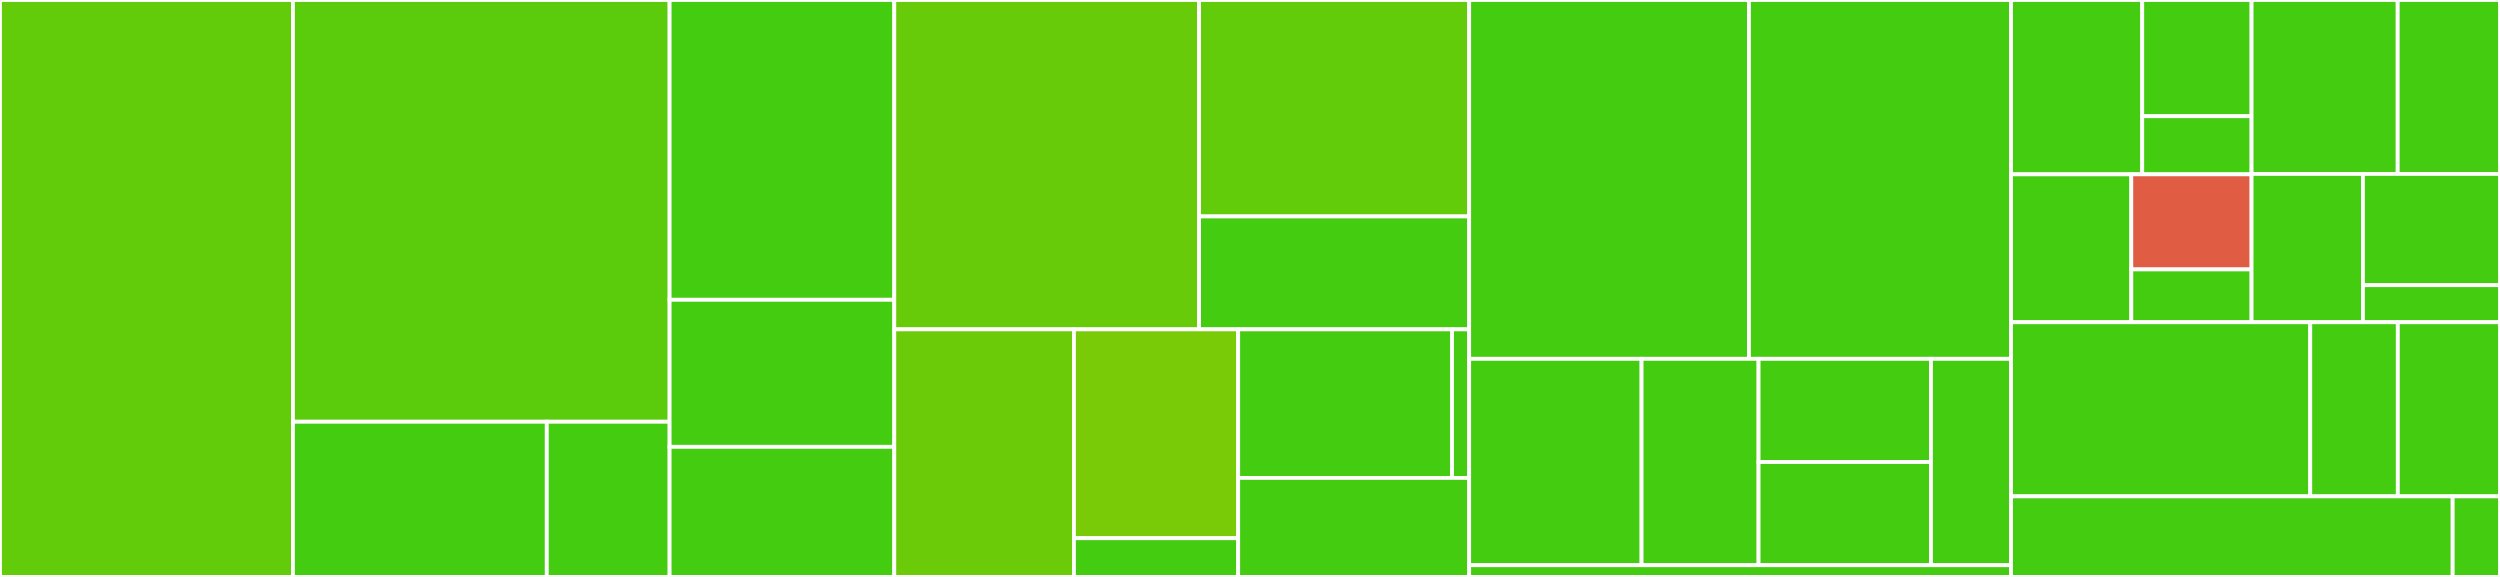 <svg baseProfile="full" width="650" height="150" viewBox="0 0 650 150" version="1.1"
xmlns="http://www.w3.org/2000/svg" xmlns:ev="http://www.w3.org/2001/xml-events"
xmlns:xlink="http://www.w3.org/1999/xlink">

<rect x="0" y="0" width="650" height="150" fill="#333333" stroke="none"/>

<style>rect.s{mask:url(#mask);}</style>
<defs>
  <pattern id="white" width="4" height="4" patternUnits="userSpaceOnUse" patternTransform="rotate(45)">
    <rect width="2" height="2" transform="translate(0,0)" fill="white"></rect>
  </pattern>
  <mask id="mask">
    <rect x="0" y="0" width="100%" height="100%" fill="url(#white)"></rect>
  </mask>
</defs>

<rect x="0" y="0" width="76.167" height="150.0" fill="#63cc0a" stroke="white" stroke-width="1" class=" tooltipped" data-content="CoChannel/Channels/_ConflatedChannel.swift"><title>CoChannel/Channels/_ConflatedChannel.swift</title></rect>
<rect x="76.167" y="0" width="97.93" height="109.649" fill="#5bcc0c" stroke="white" stroke-width="1" class=" tooltipped" data-content="CoChannel/Channels/_BufferedChannel.swift"><title>CoChannel/Channels/_BufferedChannel.swift</title></rect>
<rect x="76.167" y="109.649" width="65.996" height="40.351" fill="#4c1" stroke="white" stroke-width="1" class=" tooltipped" data-content="CoChannel/Channels/_CoChannelMap.swift"><title>CoChannel/Channels/_CoChannelMap.swift</title></rect>
<rect x="142.163" y="109.649" width="31.934" height="40.351" fill="#4c1" stroke="white" stroke-width="1" class=" tooltipped" data-content="CoChannel/Channels/_Channel.swift"><title>CoChannel/Channels/_Channel.swift</title></rect>
<rect x="174.097" y="0" width="58.414" height="77.941" fill="#4c1" stroke="white" stroke-width="1" class=" tooltipped" data-content="CoChannel/CoChannel.swift"><title>CoChannel/CoChannel.swift</title></rect>
<rect x="174.097" y="77.941" width="58.414" height="38.235" fill="#4c1" stroke="white" stroke-width="1" class=" tooltipped" data-content="CoChannel/CoChannelSender.swift"><title>CoChannel/CoChannelSender.swift</title></rect>
<rect x="174.097" y="116.176" width="58.414" height="33.824" fill="#4c1" stroke="white" stroke-width="1" class=" tooltipped" data-content="CoChannel/CoChannelReceiver.swift"><title>CoChannel/CoChannelReceiver.swift</title></rect>
<rect x="232.511" y="0" width="79.25" height="85.632" fill="#68cb09" stroke="white" stroke-width="1" class=" tooltipped" data-content="Coroutine/SharedCoroutineDispatcher/SharedCoroutine.swift"><title>Coroutine/SharedCoroutineDispatcher/SharedCoroutine.swift</title></rect>
<rect x="311.761" y="0" width="70.221" height="56.273" fill="#63cc0a" stroke="white" stroke-width="1" class=" tooltipped" data-content="Coroutine/SharedCoroutineDispatcher/SharedCoroutineQueue.swift"><title>Coroutine/SharedCoroutineDispatcher/SharedCoroutineQueue.swift</title></rect>
<rect x="311.761" y="56.273" width="70.221" height="29.36" fill="#4c1" stroke="white" stroke-width="1" class=" tooltipped" data-content="Coroutine/SharedCoroutineDispatcher/SharedCoroutineDispatcher.swift"><title>Coroutine/SharedCoroutineDispatcher/SharedCoroutineDispatcher.swift</title></rect>
<rect x="232.511" y="85.632" width="46.71" height="64.368" fill="#6ccb08" stroke="white" stroke-width="1" class=" tooltipped" data-content="Coroutine/Context/CoroutineContext.swift"><title>Coroutine/Context/CoroutineContext.swift</title></rect>
<rect x="279.221" y="85.632" width="42.706" height="54.31" fill="#78cb06" stroke="white" stroke-width="1" class=" tooltipped" data-content="Coroutine/TaskScheduler/CoroutineScheduler.swift"><title>Coroutine/TaskScheduler/CoroutineScheduler.swift</title></rect>
<rect x="279.221" y="139.943" width="42.706" height="10.057" fill="#4c1" stroke="white" stroke-width="1" class=" tooltipped" data-content="Coroutine/TaskScheduler/CoroutineScheduler+DispatchQueue.swift"><title>Coroutine/TaskScheduler/CoroutineScheduler+DispatchQueue.swift</title></rect>
<rect x="321.927" y="85.632" width="55.607" height="38.621" fill="#4c1" stroke="white" stroke-width="1" class=" tooltipped" data-content="Coroutine/Coroutine/Coroutine.swift"><title>Coroutine/Coroutine/Coroutine.swift</title></rect>
<rect x="377.534" y="85.632" width="4.449" height="38.621" fill="#4c1" stroke="white" stroke-width="1" class=" tooltipped" data-content="Coroutine/Coroutine/Coroutine+StackSize.swift"><title>Coroutine/Coroutine/Coroutine+StackSize.swift</title></rect>
<rect x="321.927" y="124.253" width="60.055" height="25.747" fill="#4c1" stroke="white" stroke-width="1" class=" tooltipped" data-content="Coroutine/CoroutineProtocol/CoroutineProtocol.swift"><title>Coroutine/CoroutineProtocol/CoroutineProtocol.swift</title></rect>
<rect x="381.982" y="0" width="72.743" height="93.293" fill="#4c1" stroke="white" stroke-width="1" class=" tooltipped" data-content="Helpers/Atomic/Storage.swift"><title>Helpers/Atomic/Storage.swift</title></rect>
<rect x="454.725" y="0" width="68.139" height="93.293" fill="#4c1" stroke="white" stroke-width="1" class=" tooltipped" data-content="Helpers/Atomic/FifoQueue.swift"><title>Helpers/Atomic/FifoQueue.swift</title></rect>
<rect x="381.982" y="93.293" width="44.826" height="53.659" fill="#4c1" stroke="white" stroke-width="1" class=" tooltipped" data-content="Helpers/Atomic/CallbackStack.swift"><title>Helpers/Atomic/CallbackStack.swift</title></rect>
<rect x="426.808" y="93.293" width="30.418" height="53.659" fill="#4c1" stroke="white" stroke-width="1" class=" tooltipped" data-content="Helpers/Atomic/QueueNodeEraser.swift"><title>Helpers/Atomic/QueueNodeEraser.swift</title></rect>
<rect x="457.226" y="93.293" width="44.826" height="26.829" fill="#4c1" stroke="white" stroke-width="1" class=" tooltipped" data-content="Helpers/Atomic/AtomicInt.swift"><title>Helpers/Atomic/AtomicInt.swift</title></rect>
<rect x="457.226" y="120.122" width="44.826" height="26.829" fill="#4c1" stroke="white" stroke-width="1" class=" tooltipped" data-content="Helpers/Atomic/TaggedPointer.swift"><title>Helpers/Atomic/TaggedPointer.swift</title></rect>
<rect x="502.051" y="93.293" width="20.812" height="53.659" fill="#4c1" stroke="white" stroke-width="1" class=" tooltipped" data-content="Helpers/Atomic/AtomicTuple.swift"><title>Helpers/Atomic/AtomicTuple.swift</title></rect>
<rect x="381.982" y="146.951" width="140.881" height="3.049" fill="#4c1" stroke="white" stroke-width="1" class=" tooltipped" data-content="Helpers/DispatchSourceTimer+extensions.swift"><title>Helpers/DispatchSourceTimer+extensions.swift</title></rect>
<rect x="522.863" y="0" width="34.114" height="45.326" fill="#4c1" stroke="white" stroke-width="1" class=" tooltipped" data-content="CoFuture/Operators/Combine/CoChannel/CoChannelSubscription.swift"><title>CoFuture/Operators/Combine/CoChannel/CoChannelSubscription.swift</title></rect>
<rect x="556.978" y="0" width="28.429" height="30.217" fill="#4c1" stroke="white" stroke-width="1" class=" tooltipped" data-content="CoFuture/Operators/Combine/CoChannel/CoChannel+Combine.swift"><title>CoFuture/Operators/Combine/CoChannel/CoChannel+Combine.swift</title></rect>
<rect x="556.978" y="30.217" width="28.429" height="15.109" fill="#4c1" stroke="white" stroke-width="1" class=" tooltipped" data-content="CoFuture/Operators/Combine/CoChannel/CoChannelPublisher.swift"><title>CoFuture/Operators/Combine/CoChannel/CoChannelPublisher.swift</title></rect>
<rect x="522.863" y="45.326" width="31.271" height="38.458" fill="#4c1" stroke="white" stroke-width="1" class=" tooltipped" data-content="CoFuture/Operators/Combine/CoFuture/CoFutureSubscription.swift"><title>CoFuture/Operators/Combine/CoFuture/CoFutureSubscription.swift</title></rect>
<rect x="554.135" y="45.326" width="31.271" height="24.723" fill="#e05d44" stroke="white" stroke-width="1" class=" tooltipped" data-content="CoFuture/Operators/Combine/CoFuture/CoFuture+Combine.swift"><title>CoFuture/Operators/Combine/CoFuture/CoFuture+Combine.swift</title></rect>
<rect x="554.135" y="70.049" width="31.271" height="13.735" fill="#4c1" stroke="white" stroke-width="1" class=" tooltipped" data-content="CoFuture/Operators/Combine/CoFuture/CoFuturePublisher.swift"><title>CoFuture/Operators/Combine/CoFuture/CoFuturePublisher.swift</title></rect>
<rect x="585.406" y="0" width="37.996" height="45.217" fill="#4c1" stroke="white" stroke-width="1" class=" tooltipped" data-content="CoFuture/Operators/CoFuture3+flatMap.swift"><title>CoFuture/Operators/CoFuture3+flatMap.swift</title></rect>
<rect x="623.403" y="0" width="26.597" height="45.217" fill="#4c1" stroke="white" stroke-width="1" class=" tooltipped" data-content="CoFuture/Operators/CoFuture4+whenComplete.swift"><title>CoFuture/Operators/CoFuture4+whenComplete.swift</title></rect>
<rect x="585.406" y="45.217" width="28.956" height="38.567" fill="#4c1" stroke="white" stroke-width="1" class=" tooltipped" data-content="CoFuture/Operators/CoFuture2+map.swift"><title>CoFuture/Operators/CoFuture2+map.swift</title></rect>
<rect x="614.362" y="45.217" width="35.638" height="28.925" fill="#4c1" stroke="white" stroke-width="1" class=" tooltipped" data-content="CoFuture/Operators/CoFuture1+await.swift"><title>CoFuture/Operators/CoFuture1+await.swift</title></rect>
<rect x="614.362" y="74.142" width="35.638" height="9.642" fill="#4c1" stroke="white" stroke-width="1" class=" tooltipped" data-content="CoFuture/Operators/CoFuture5+hashable.swift"><title>CoFuture/Operators/CoFuture5+hashable.swift</title></rect>
<rect x="522.863" y="83.784" width="77.8" height="45.27" fill="#4c1" stroke="white" stroke-width="1" class=" tooltipped" data-content="CoFuture/Core/CoFuture.swift"><title>CoFuture/Core/CoFuture.swift</title></rect>
<rect x="600.663" y="83.784" width="22.771" height="45.27" fill="#4c1" stroke="white" stroke-width="1" class=" tooltipped" data-content="CoFuture/Core/CoPromise.swift"><title>CoFuture/Core/CoPromise.swift</title></rect>
<rect x="623.434" y="83.784" width="26.566" height="45.27" fill="#4c1" stroke="white" stroke-width="1" class=" tooltipped" data-content="CoFuture/Extensions/URLSession+CoFuture.swift"><title>CoFuture/Extensions/URLSession+CoFuture.swift</title></rect>
<rect x="522.863" y="129.054" width="114.833" height="20.946" fill="#4c1" stroke="white" stroke-width="1" class=" tooltipped" data-content="CoScope/CoScope.swift"><title>CoScope/CoScope.swift</title></rect>
<rect x="637.696" y="129.054" width="12.304" height="20.946" fill="#4c1" stroke="white" stroke-width="1" class=" tooltipped" data-content="CoScope/CoCancellable.swift"><title>CoScope/CoCancellable.swift</title></rect>
</svg>
